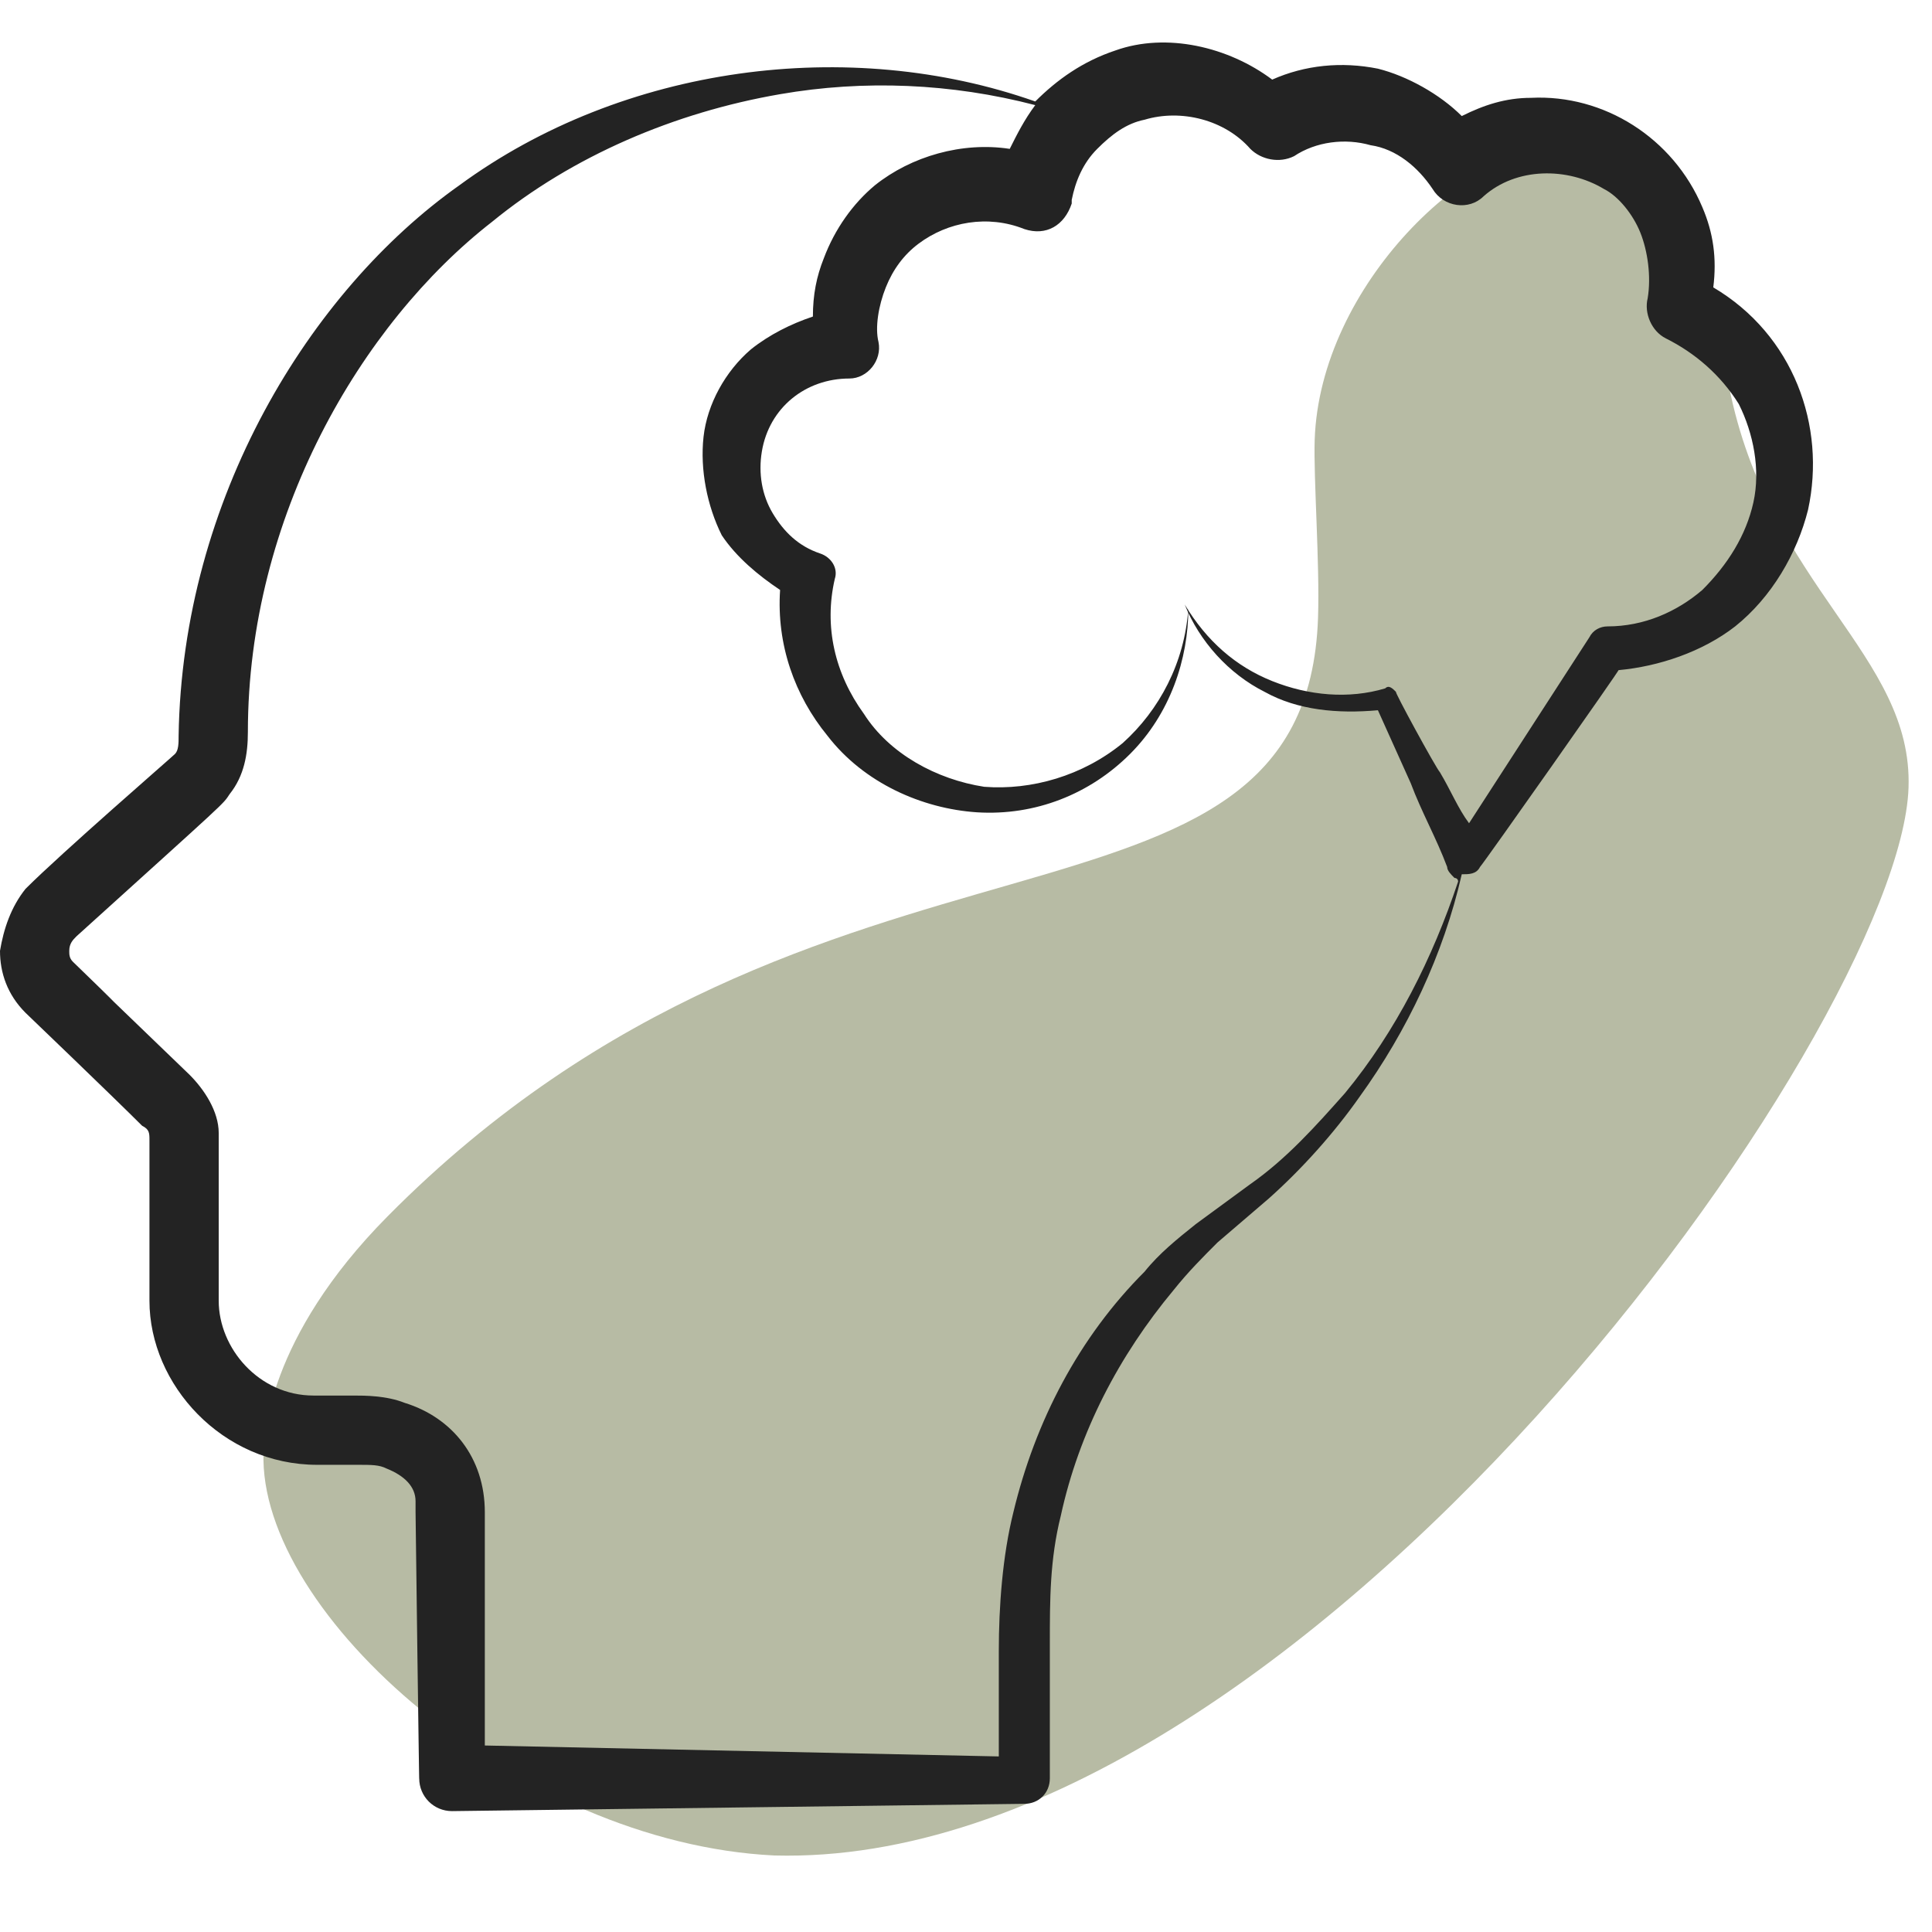 <?xml version="1.0" encoding="UTF-8"?> <svg xmlns="http://www.w3.org/2000/svg" width="500" height="500" viewBox="0 0 500 500" fill="none"> <path d="M200.392 480.197C134.156 476.993 66.819 417.765 68.198 375.971C68.325 372.127 69.013 346.396 100.296 314.801C212.474 201.5 338.11 250.594 341.108 159.795C341.57 145.789 339.916 123.627 340.239 113.863C341.56 73.838 380.734 36.407 406.574 37.26C441.211 38.404 444.221 83.627 447.428 99.831C457.751 152.036 495.066 169.361 493.927 203.835C491.876 265.871 336.788 483.835 200.392 480.197Z" fill="#B7BBA4"></path> <path d="M36.792 291.357C38.679 292.3 38.679 293.244 38.679 295.13V336.64C38.679 358.338 57.547 379.093 82.076 379.093H92.453C96.226 379.093 98.113 379.093 100 380.036C104.717 381.923 107.547 384.753 107.547 388.527V391.357C107.547 393.244 108.491 463.998 108.491 460.225C108.491 464.942 112.264 468.715 116.981 468.715L265.094 466.828C268.868 466.828 271.698 463.998 271.698 460.225V425.319C271.698 413.998 271.698 403.621 274.528 392.3C279.245 370.602 289.623 350.791 303.774 333.81C307.547 329.093 311.321 325.319 315.094 321.545L328.302 310.225C336.793 302.678 345.283 293.244 351.887 283.81C364.151 266.828 373.585 247.017 378.302 226.262C380.189 226.262 382.076 226.262 383.019 224.376C383.962 223.432 419.811 172.489 418.868 173.432C429.245 172.489 440.566 168.715 449.057 162.111C458.491 154.564 465.094 143.244 467.925 131.923C472.642 110.225 464.151 86.64 443.396 74.376C444.34 66.829 443.396 60.225 440.566 53.621C433.019 35.696 415.094 24.376 396.226 25.319C389.623 25.319 383.962 27.206 378.302 30.036C372.642 24.376 364.151 19.659 356.604 17.772C347.17 15.885 337.736 16.828 329.245 20.602C317.925 12.111 301.887 8.338 288.679 13.055C280.189 15.885 273.585 20.602 267.925 26.262C219.811 9.281 161.321 16.828 118.868 47.961C80.189 75.319 47.17 129.093 46.226 190.413C46.226 192.3 46.226 194.187 45.283 195.13C44.34 196.074 16.038 220.602 6.604 230.036C2.83 234.753 0.943 240.413 0 246.074C0 251.734 1.887 257.394 6.604 262.111C6.604 262.111 29.245 283.81 36.792 291.357ZM19.811 242.3C59.434 206.451 57.547 208.338 59.434 205.508C63.208 200.791 64.151 195.13 64.151 189.47C64.151 133.81 93.396 83.81 127.358 57.395C148.113 40.413 174.528 29.093 201.887 24.376C223.585 20.602 246.226 21.545 267.925 27.206C265.094 30.979 263.208 34.753 261.321 38.527C249.057 36.64 235.849 40.413 226.415 47.961C220.755 52.678 216.038 59.281 213.208 66.828C211.321 71.545 210.377 76.262 210.377 81.923C204.717 83.81 199.057 86.64 194.34 90.413C187.736 96.074 183.019 104.564 182.075 113.055C181.132 121.545 183.019 130.979 186.792 138.527C190.566 144.187 196.226 148.904 201.887 152.678C200.943 166.828 205.66 180.036 214.151 190.413C223.585 202.678 238.679 209.281 252.83 210.225C267.925 211.168 282.075 205.508 292.453 195.13C302.83 184.753 307.547 170.602 307.547 157.394C306.604 171.545 300 183.81 290.566 192.3C280.189 200.791 266.981 204.564 254.717 203.621C242.453 201.734 230.189 195.13 223.585 184.753C216.038 174.376 213.208 162.111 216.038 149.847C216.981 147.017 215.094 144.187 212.264 143.244C206.604 141.357 202.83 137.583 200 132.866C197.17 128.149 196.226 122.489 197.17 116.828C199.057 105.508 208.491 97.96 219.811 97.96C224.528 97.96 228.302 93.243 227.359 88.527C226.415 84.753 227.358 79.093 229.245 74.376C231.132 69.659 233.962 65.885 237.736 63.055C245.283 57.395 255.66 55.508 265.094 59.281C270.755 61.168 275.472 58.338 277.359 52.678V51.734C278.302 47.017 280.189 42.3 283.962 38.527C287.736 34.753 291.509 31.923 296.226 30.979C305.66 28.149 316.981 30.979 323.585 38.527C326.415 41.357 331.132 42.3 334.906 40.413C340.566 36.64 348.113 35.696 354.717 37.583C361.321 38.527 366.981 43.243 370.755 48.904C373.585 53.621 380.189 54.564 383.962 50.791C392.453 43.243 405.66 43.243 415.094 48.904C418.868 50.791 422.642 55.508 424.528 60.225C426.415 64.942 427.359 71.545 426.415 77.206C425.472 80.979 427.359 85.696 431.132 87.583C438.679 91.357 445.283 97.017 450 104.564C453.774 112.111 455.66 121.545 453.774 130.036C451.887 138.527 447.17 146.074 440.566 152.678C433.962 158.338 425.472 162.111 416.038 162.111C414.151 162.111 412.264 163.055 411.321 164.942L380.189 213.055C377.359 209.281 375.472 204.564 372.642 199.847C371.698 198.904 360.377 178.149 361.321 179.093C360.377 178.149 359.434 177.206 358.491 178.149C349.057 180.979 338.679 180.036 329.245 176.262C319.811 172.489 312.264 165.885 306.604 156.451C310.377 165.885 317.925 174.376 327.359 179.093C335.849 183.81 346.226 184.753 356.604 183.81L365.094 202.678C367.925 210.225 371.698 216.828 374.528 224.376C374.528 225.319 375.472 226.262 376.415 227.206C376.415 227.206 377.359 227.206 377.359 228.149C370.755 247.961 361.321 266.828 348.113 282.866C340.566 291.357 333.019 299.847 323.585 306.451L309.434 316.828C304.717 320.602 300 324.376 296.226 329.093C279.245 346.074 267.925 367.772 262.264 391.357C259.434 402.678 258.491 415.885 258.491 427.206V454.564L125.472 451.734V391.357C125.472 377.206 116.981 366.828 104.717 363.055C100 361.168 94.34 361.168 91.509 361.168H81.132C66.981 361.168 56.604 348.904 56.604 336.64V293.244C56.604 287.583 52.83 281.923 49.057 278.149C-2.83 228.149 50 279.093 18.868 248.904C17.924 247.961 17.924 247.017 17.924 246.074C17.924 244.187 18.868 243.244 19.811 242.3Z" fill="#232323"></path> </svg> 